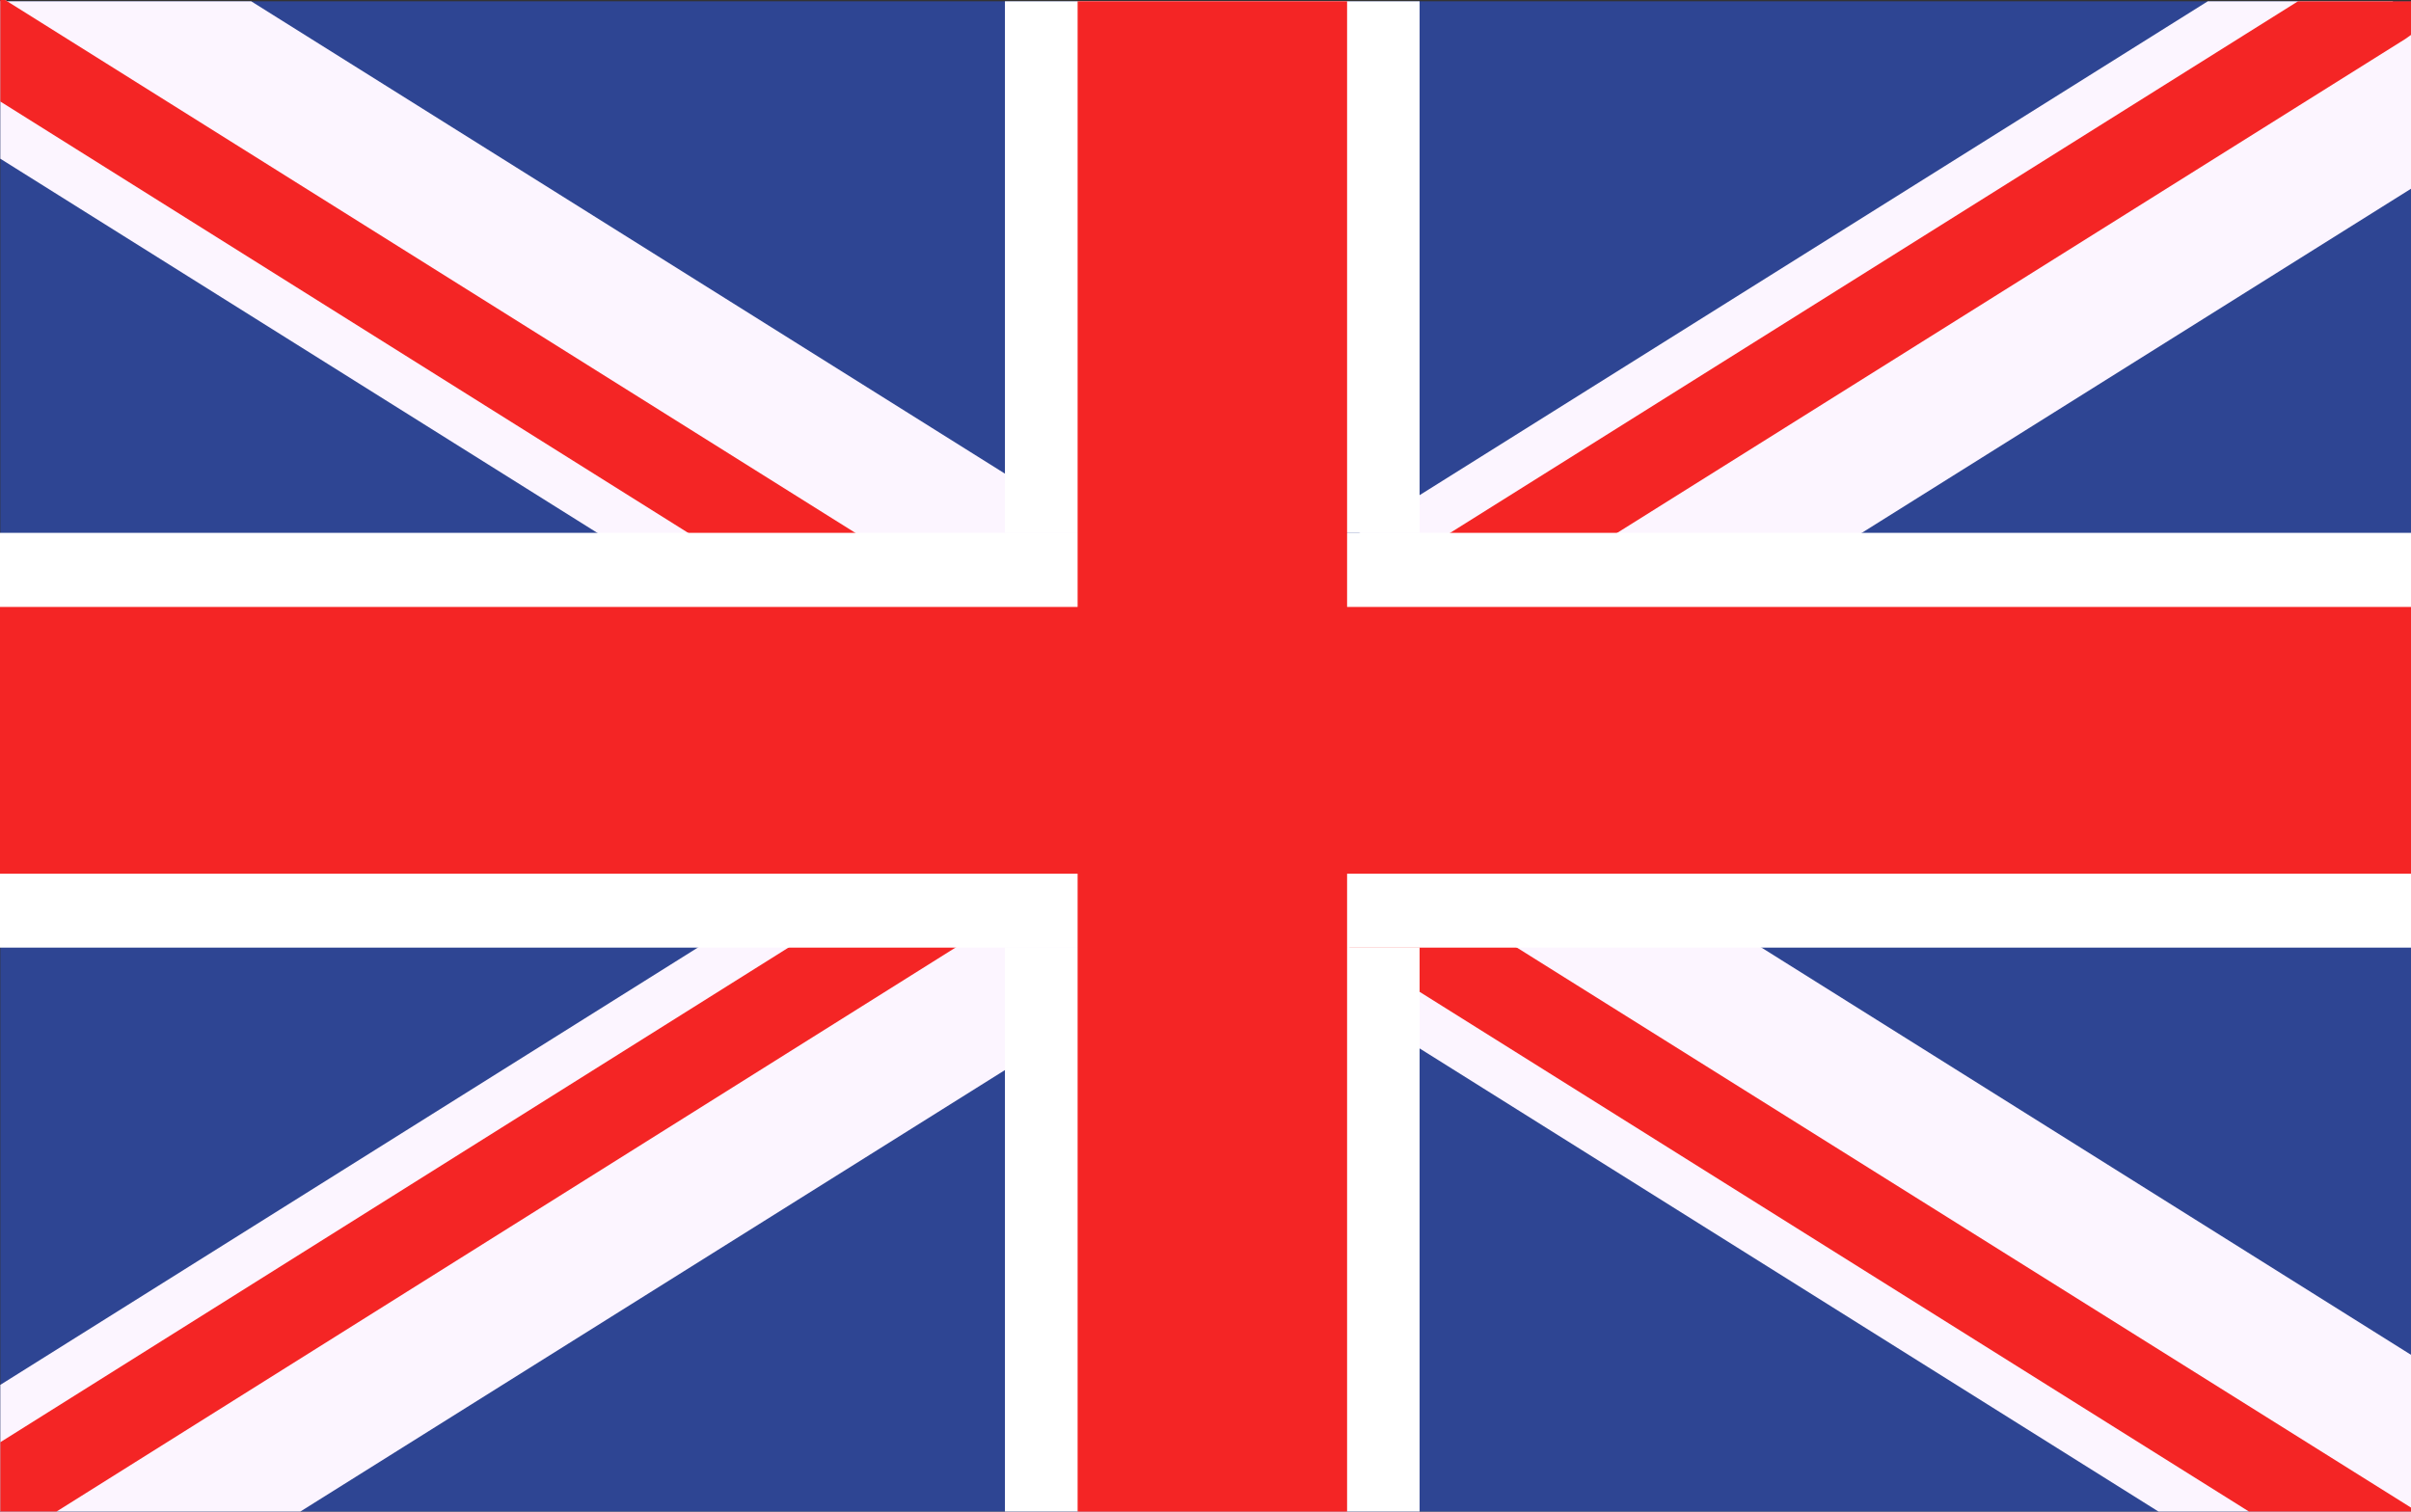 <?xml version="1.0" encoding="utf-8"?>
<!-- Generator: Adobe Illustrator 16.0.4, SVG Export Plug-In . SVG Version: 6.00 Build 0)  -->
<!DOCTYPE svg PUBLIC "-//W3C//DTD SVG 1.1//EN" "http://www.w3.org/Graphics/SVG/1.1/DTD/svg11.dtd">
<svg version="1.1" id="Layer_1" xmlns="http://www.w3.org/2000/svg" xmlns:xlink="http://www.w3.org/1999/xlink" x="0px" y="0px"
	 width="15.129px" height="9.486px" viewBox="0 0 15.129 9.486" enable-background="new 0 0 15.129 9.486" xml:space="preserve">
<rect x="0" y="0" width="15.129" height="9.486" fill="#333333" stroke="none"/>
<g>
	<g>
		<g>
			<polygon fill="#2E4593" points="15.133,0.008 15.133,9.492 15.131,9.494 0.002,9.494 0.002,0.008 			"/>
		</g>
	</g>
	<g>
		<g>
			<g>
				<polygon fill="#FCF5FF" points="15.133,8.505 15.133,9.492 15.131,9.494 13.557,9.494 8.912,6.582 8.447,6.291 7.898,5.946 
					7.715,5.831 7.157,5.482 6.949,5.351 6.774,5.242 6.423,5.022 6.31,4.951 6.139,4.844 4.489,3.809 3.748,3.344 0.002,0.996 
					0.002,0.008 0.015,-0.012 0.045,0.008 1.576,0.008 6.31,2.975 6.774,3.267 6.898,3.344 7.641,3.809 7.715,3.855 8,4.034 
					8.447,4.314 8.523,4.363 8.912,4.607 9.291,4.844 10.311,5.482 11.052,5.946 				"/>
			</g>
		</g>
		<g>
			<g>
				<polygon fill="#F42525" points="15.135,9.465 15.137,9.5 14.125,9.494 8.912,6.227 8.468,5.946 8.447,5.934 8,5.653 
					7.729,5.482 7.233,5.172 6.774,4.886 6.709,4.844 6.423,4.664 6.31,4.594 5.059,3.809 4.318,3.344 0.002,0.637 0.002,-0.014 
					0.015,-0.012 0.045,0.008 5.367,3.344 6.107,3.809 6.31,3.936 6.774,4.228 6.949,4.337 7.233,4.516 7.758,4.844 8.447,5.275 
					8.523,5.324 8.776,5.482 8.912,5.568 9.517,5.946 				"/>
			</g>
		</g>
	</g>
	<g>
		<g>
			<g>
				<polygon fill="#FCF5FF" points="15.133,0.195 15.133,1.182 11.683,3.344 10.942,3.809 9.291,4.844 8.912,5.08 8.523,5.324 
					8.447,5.373 8.272,5.482 8,5.653 7.715,5.831 7.531,5.946 6.774,6.421 6.31,6.713 1.872,9.494 0.002,9.494 0.002,8.691 
					4.38,5.946 5.119,5.482 6.139,4.844 6.31,4.736 6.423,4.664 6.774,4.444 6.949,4.337 7.715,3.855 7.789,3.809 8.447,3.396 
					8.531,3.344 8.912,3.105 13.854,0.008 15.014,0.008 				"/>
			</g>
		</g>
		<g>
			<g>
				<polygon fill="#F42525" points="15.094,0.244 10.148,3.344 9.406,3.809 8.912,4.119 8.523,4.363 8.447,4.412 7.758,4.844 
					7.233,5.172 6.949,5.351 6.774,5.459 6.739,5.482 6.31,5.752 5.997,5.946 0.342,9.494 0.002,9.494 0.002,9.051 4.949,5.946 
					5.69,5.482 6.31,5.094 6.423,5.022 6.709,4.844 6.774,4.801 7.233,4.516 8,4.034 8.358,3.809 8.447,3.754 8.912,3.461 
					9.1,3.344 14.42,0.008 14.947,0.008 15.133,0.008 15.135,0.215 				"/>
			</g>
		</g>
	</g>
	<g>
		<g>
			<rect x="-0.012" y="3.344" fill="#FFFFFF" width="15.152" height="2.603"/>
		</g>
	</g>
	<g>
		<g>
			<rect x="-0.012" y="3.809" fill="#F42525" width="15.152" height="1.674"/>
		</g>
	</g>
	<g>
		<g>
			<rect x="6.774" y="0.008" fill="#CD002A" width="1.673" height="9.486"/>
		</g>
	</g>
	<g>
		<g>
			<g>
				<polygon fill="#FFFFFF" points="8.443,5.946 8.908,5.946 8.908,9.494 6.306,9.494 6.306,5.946 6.771,5.946 6.771,3.344 
					6.306,3.344 6.306,0.008 8.908,0.008 8.908,3.344 8.443,3.344 				"/>
			</g>
		</g>
		<g>
			<g>
				<rect x="6.762" y="0.008" fill="#F42525" width="1.691" height="9.486"/>
			</g>
		</g>
	</g>
</g>
</svg>
